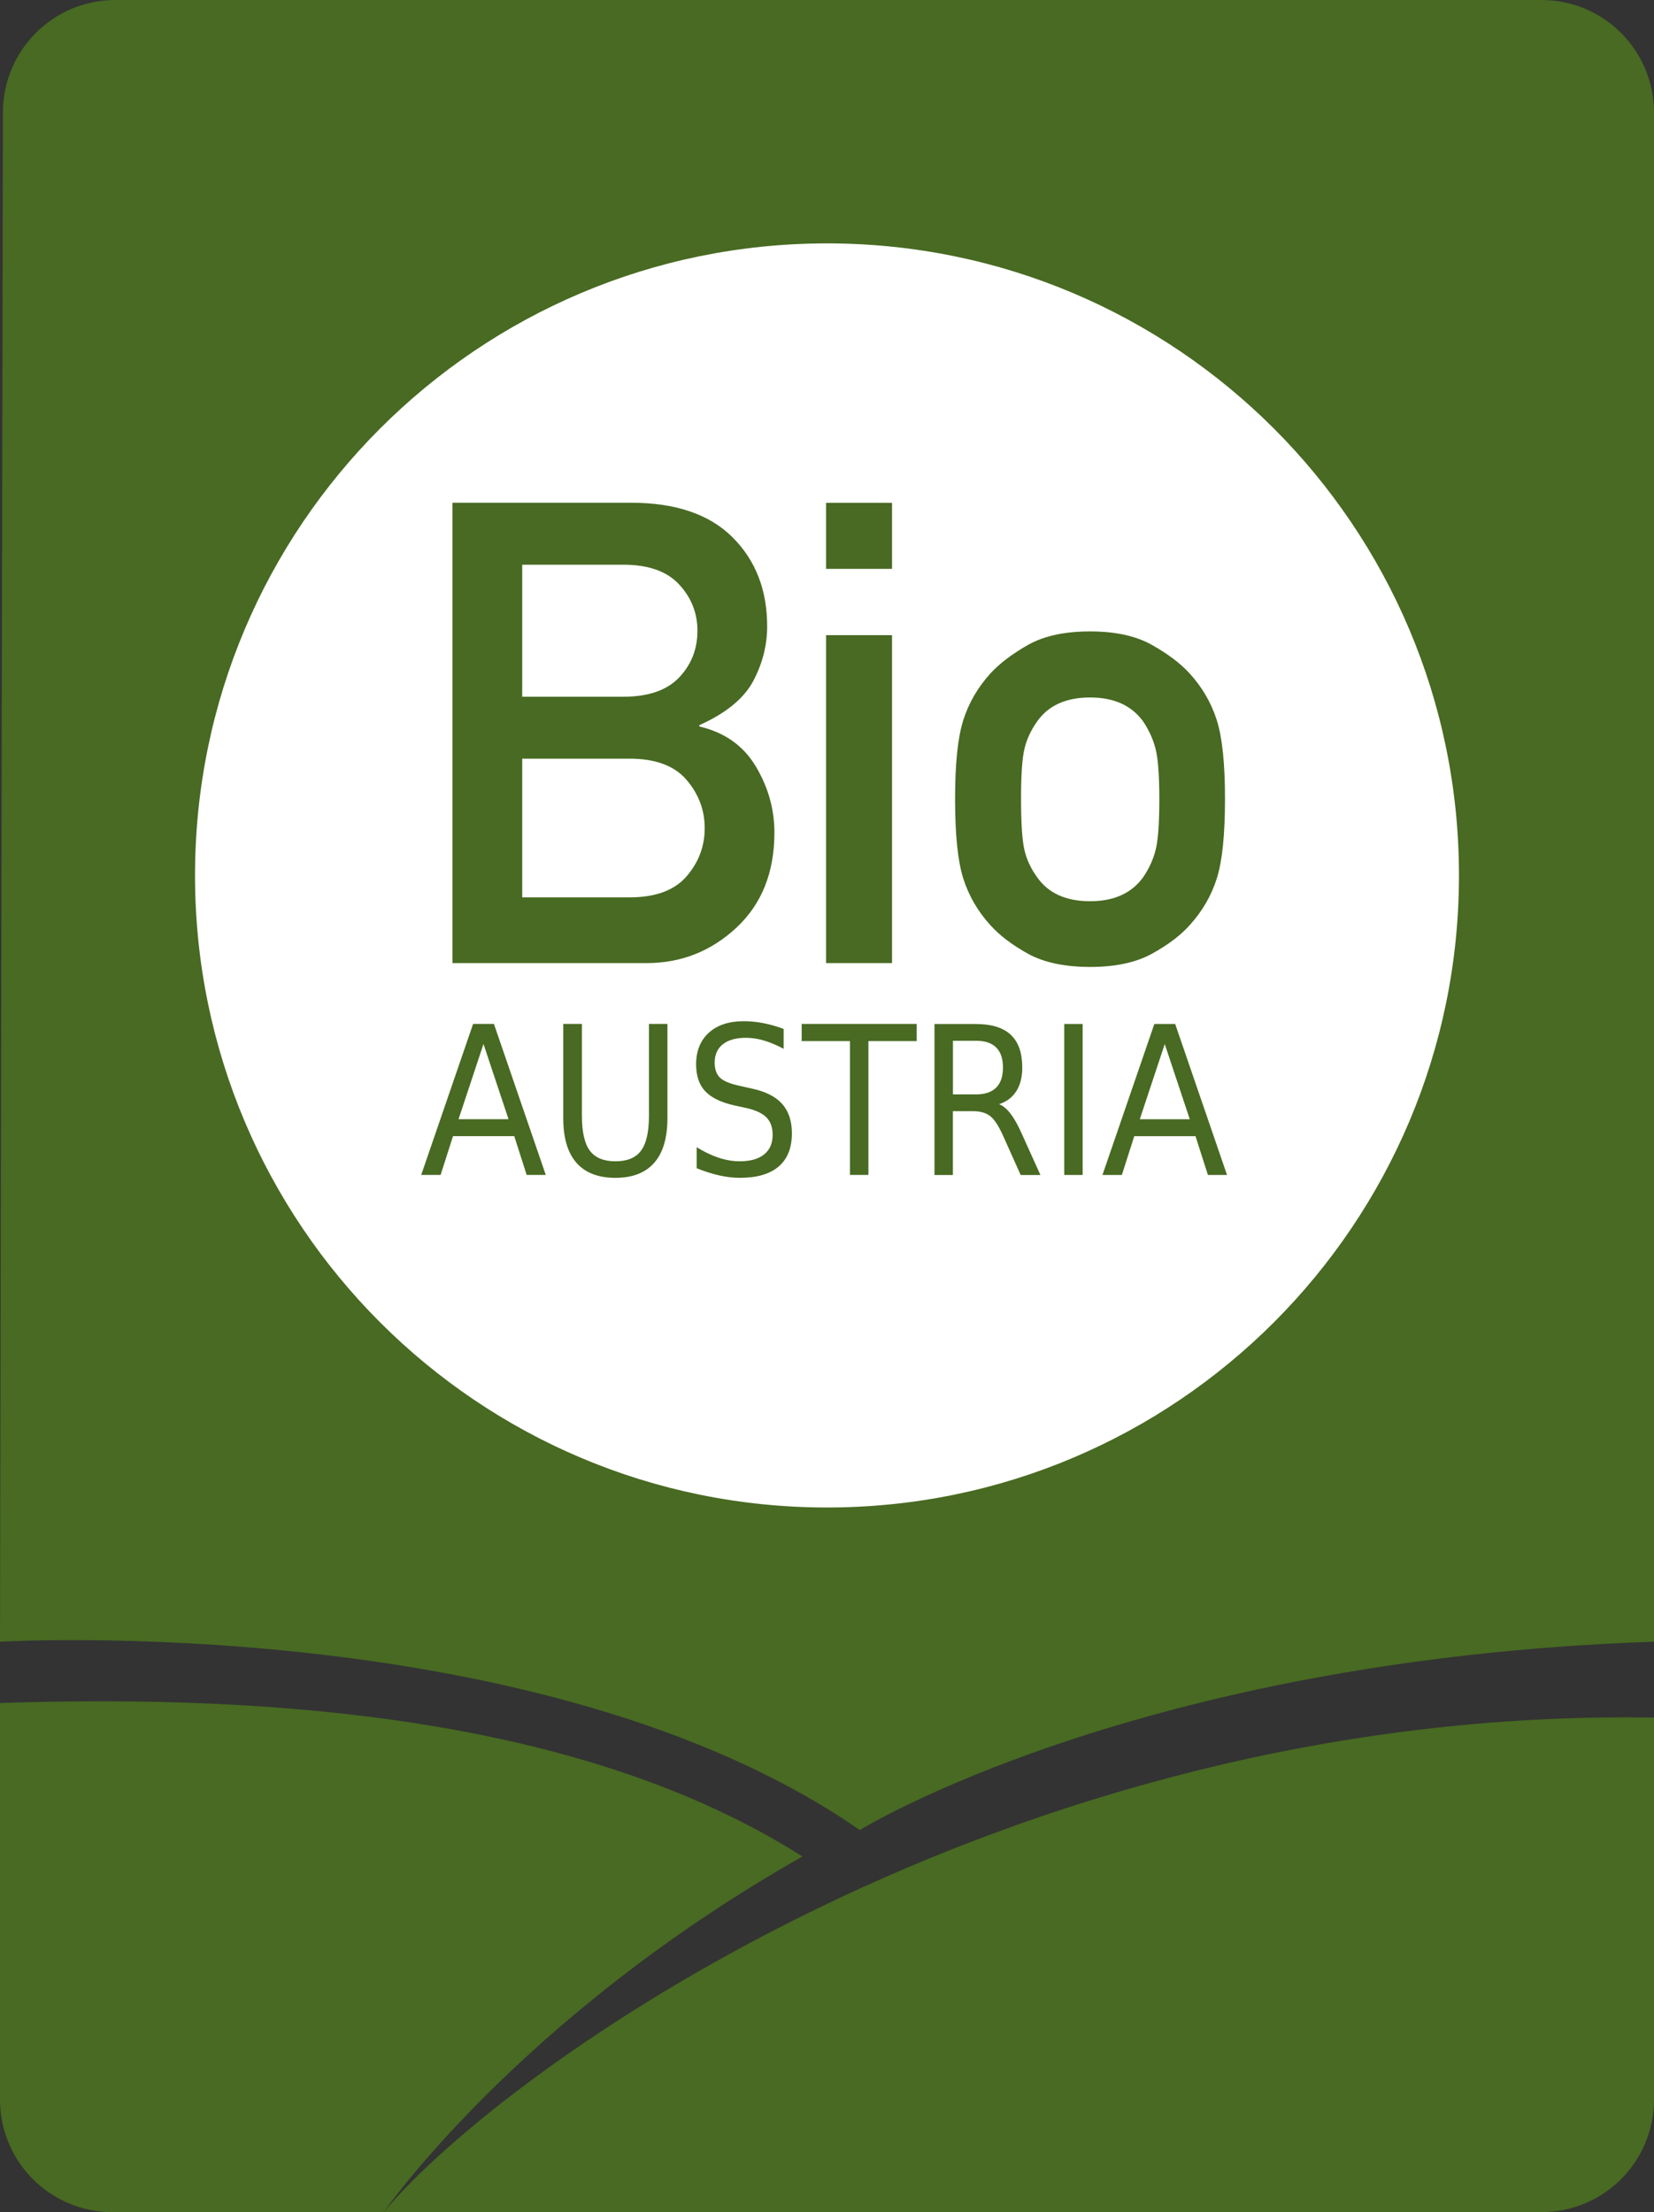 <?xml version="1.0" encoding="UTF-8"?><svg id="svg2211" xmlns="http://www.w3.org/2000/svg" viewBox="0 0 335 448"><rect x="0" y="0" width="335" height="448" fill="#333333" stroke="none"/><defs><style>.cls-1,.cls-2{fill:#fff;}.cls-3,.cls-4{fill:#486a22;}.cls-4,.cls-2{fill-rule:evenodd;}</style></defs><path id="rect4215" class="cls-4" d="M23.39,0H312.2c12.63,0,22.8,10.19,22.8,22.84V332.47c-104.93,3.57-160.86,38.14-160.86,38.14C109.92,326.05,0,332.47,0,332.47L.59,22.84C.59,10.19,10.76,0,23.39,0Z"/><path id="rect6165" class="cls-4" d="M335,347.85v77.3c0,12.66-10.19,22.84-22.84,22.84H77.7c24.34-29.16,126.13-102.36,257.3-100.15Z"/><path id="rect6176" class="cls-4" d="M162.53,375.96c-57.63,32.68-84.82,72.04-84.82,72.04H22.84c-12.66,0-22.84-10.18-22.84-22.84v-80.27c56.47-1.9,118.65,3.22,162.53,31.08Z"/><path id="path6187" class="cls-1" d="M295.5,177.29c0,70.69-57.31,128-128,128S39.5,247.99,39.5,177.29,96.81,49.29,167.5,49.29s128,57.31,128,128Z"/><path id="path6189" class="cls-2" d="M283.11,174.94c1.35,63.85-49.32,116.7-113.17,118.04-63.85,1.35-116.7-49.32-118.04-113.17v-.08c-1.35-63.85,49.32-116.7,113.16-118.04,63.85-1.35,116.7,49.32,118.04,113.17v.08Z"/><path id="text6251" class="cls-3" d="M91.64,195.03V101.81h36.12c9.08,0,15.95,2.34,20.62,7.01,4.67,4.67,7,10.67,7,18.01,0,3.84-.94,7.53-2.81,11.07-1.88,3.54-5.52,6.53-10.93,8.96v.26c5.11,1.19,8.93,3.89,11.44,8.09,2.51,4.2,3.77,8.67,3.77,13.4,0,8.06-2.57,14.48-7.7,19.26-5.14,4.78-11.2,7.17-18.19,7.17h-39.32Zm35.87-41.39h-21.74v28.09h21.74c5.24,0,9.09-1.42,11.54-4.25,2.45-2.84,3.68-6.09,3.68-9.76,0-3.67-1.23-6.93-3.68-9.79-2.45-2.86-6.3-4.29-11.54-4.29h0Zm-1.28-39.28h-20.46v26.74h20.46c5.07,0,8.84-1.3,11.32-3.9,2.47-2.6,3.71-5.76,3.71-9.47,0-3.58-1.24-6.71-3.71-9.37-2.47-2.67-6.24-4-11.32-4h0Zm41.08,80.68v-66.41h13.36v66.41h-13.36Zm0-79.84v-13.37h13.36v13.37h-13.36Zm26.13,46.58c0-7.12,.55-12.43,1.66-15.93,1.11-3.5,2.94-6.65,5.5-9.47,1.83-2,4.36-3.92,7.58-5.76,3.22-1.83,7.43-2.75,12.63-2.75,5.11,0,9.29,.92,12.53,2.75,3.24,1.83,5.78,3.75,7.61,5.76,2.56,2.82,4.39,5.97,5.5,9.47,1.11,3.5,1.66,8.81,1.66,15.93,0,7.25-.55,12.62-1.66,16.12-1.11,3.5-2.94,6.65-5.5,9.47-1.83,2.05-4.37,3.97-7.61,5.76-3.24,1.79-7.42,2.69-12.53,2.69s-9.41-.9-12.63-2.69c-3.22-1.79-5.74-3.71-7.58-5.76-2.56-2.81-4.39-5.97-5.5-9.47-1.11-3.5-1.66-8.87-1.66-16.12h0Zm41.37,.13c0-4.82-.25-8.21-.74-10.17-.49-1.96-1.33-3.84-2.53-5.63-2.34-3.24-5.92-4.86-10.74-4.86-4.9,0-8.48,1.62-10.74,4.86-1.28,1.79-2.14,3.67-2.59,5.63-.45,1.96-.67,5.31-.67,10.04s.22,8.29,.67,10.27c.45,1.98,1.31,3.85,2.59,5.6,2.26,3.24,5.84,4.86,10.74,4.86,4.82,0,8.4-1.62,10.74-4.86,1.19-1.75,2.04-3.6,2.53-5.57,.49-1.96,.74-5.35,.74-10.17h0Z"/><path id="text2203" class="cls-3" d="M97.92,211.44l-5.05,15.22h10.13l-5.07-15.22Zm-2.1-4.08h4.22l10.5,30.58h-3.87l-2.51-7.85h-12.41l-2.51,7.85h-3.93l10.51-30.58Zm18.3,0h3.74v18.58c0,3.28,.53,5.64,1.6,7.08,1.07,1.44,2.8,2.16,5.2,2.16s4.11-.72,5.18-2.16c1.07-1.44,1.6-3.8,1.6-7.08v-18.58h3.74v19.09c0,3.99-.89,7-2.67,9.03-1.78,2.03-4.4,3.05-7.87,3.05s-6.11-1.02-7.89-3.05c-1.78-2.03-2.67-5.05-2.67-9.03v-19.09Zm44.6,1v4.04c-1.41-.75-2.75-1.31-4-1.68-1.25-.37-2.47-.55-3.63-.55-2.03,0-3.59,.44-4.69,1.31-1.1,.87-1.65,2.12-1.65,3.73,0,1.35,.37,2.37,1.1,3.06,.73,.69,2.12,1.25,4.16,1.67l2.25,.51c2.78,.59,4.83,1.62,6.15,3.1,1.32,1.48,1.98,3.47,1.98,5.95,0,2.96-.89,5.21-2.68,6.74-1.79,1.53-4.41,2.29-7.87,2.29-1.3,0-2.69-.16-4.16-.49-1.47-.33-2.99-.81-4.57-1.45v-4.26c1.51,.94,2.99,1.65,4.45,2.13,1.45,.48,2.88,.72,4.28,.72,2.13,0,3.77-.46,4.92-1.39,1.16-.93,1.73-2.25,1.73-3.97,0-1.5-.42-2.68-1.25-3.52-.83-.85-2.19-1.48-4.09-1.91l-2.27-.49c-2.78-.61-4.79-1.58-6.03-2.89-1.24-1.31-1.86-3.13-1.86-5.47,0-2.7,.86-4.83,2.57-6.39,1.72-1.56,4.08-2.34,7.09-2.34,1.29,0,2.61,.13,3.95,.39,1.34,.26,2.71,.65,4.11,1.17h0Zm3.65-1h23.3v3.48h-9.78v27.1h-3.74v-27.1h-9.78v-3.48Zm39.97,16.25c.8,.3,1.58,.94,2.33,1.93,.76,.98,1.52,2.34,2.28,4.06l3.78,8.36h-4l-3.52-7.85c-.91-2.05-1.79-3.41-2.65-4.08-.85-.67-2.02-1-3.5-1h-4.06v12.93h-3.73v-30.58h8.41c3.15,0,5.5,.73,7.05,2.19,1.55,1.46,2.32,3.67,2.32,6.62,0,1.93-.4,3.52-1.21,4.79-.81,1.27-1.98,2.15-3.51,2.64h0Zm-9.33-12.84v10.86h4.69c1.8,0,3.15-.46,4.07-1.38,.92-.92,1.37-2.28,1.37-4.07,0-1.79-.46-3.14-1.37-4.05-.92-.91-2.27-1.36-4.07-1.36h-4.69Zm22.54-3.4h3.73v30.58h-3.73v-30.58Zm20.35,4.08l-5.05,15.22h10.13l-5.07-15.22Zm-2.1-4.08h4.22l10.5,30.58h-3.87l-2.51-7.85h-12.41l-2.51,7.85h-3.93l10.51-30.58Z"/></svg>